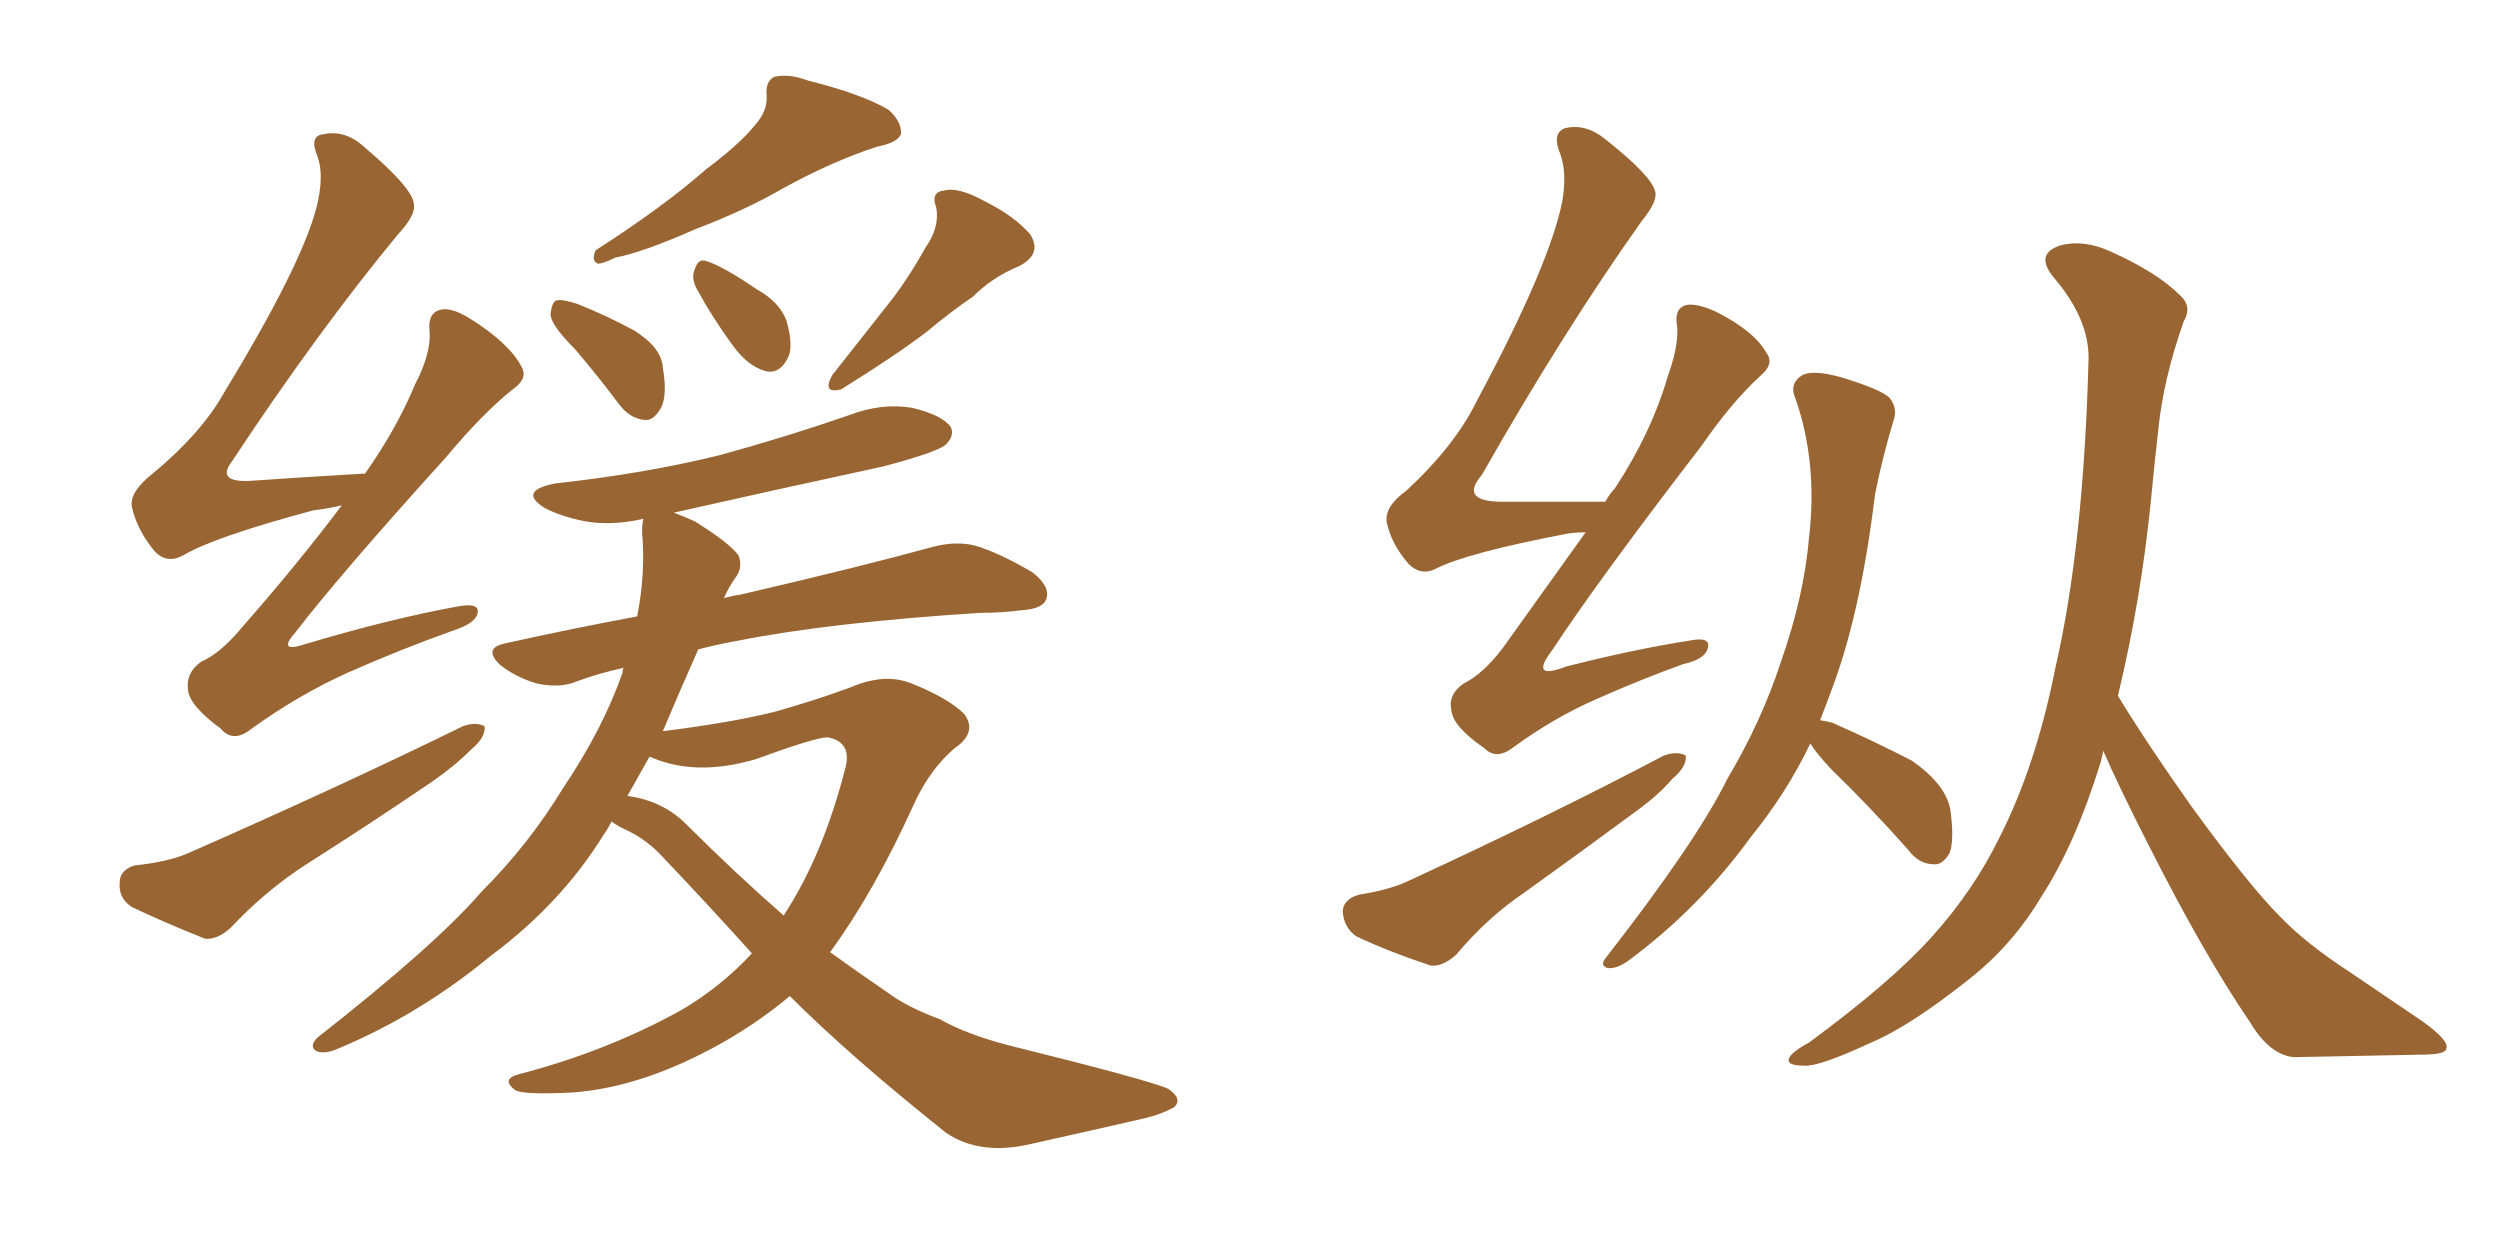 <svg xmlns="http://www.w3.org/2000/svg" xmlns:xlink="http://www.w3.org/1999/xlink" width="300" height="150"><path fill="#996633" padding="10" d="M41.02 60.64L41.02 60.64Q39.11 61.08 37.65 61.23L37.65 61.23Q25.63 64.45 21.97 66.65L21.97 66.65Q20.07 67.68 18.60 66.21L18.60 66.21Q16.41 63.57 15.82 60.79L15.82 60.79Q15.53 59.03 18.31 56.84L18.31 56.84Q24.17 52.00 26.95 47.02L26.95 47.02Q36.04 32.08 37.94 25.05L37.94 25.05Q38.96 21.09 38.09 18.75L38.09 18.75Q37.06 16.26 38.82 16.11L38.82 16.11Q41.46 15.53 43.80 17.72L43.80 17.72Q49.51 22.56 49.66 24.46L49.66 24.46Q49.95 25.78 47.75 28.13L47.75 28.13Q38.09 39.84 27.83 55.37L27.83 55.37Q25.93 57.86 29.88 57.71L29.88 57.71Q36.04 57.28 43.51 56.84L43.51 56.84Q43.65 56.84 43.80 56.84L43.80 56.84Q47.61 51.42 49.80 46.14L49.80 46.14Q51.71 42.48 51.56 39.84L51.56 39.84Q51.27 37.65 52.73 37.21L52.73 37.21Q54.05 36.77 56.40 38.23L56.40 38.23Q61.08 41.16 62.55 43.95L62.55 43.95Q63.43 45.41 61.52 46.73L61.52 46.73Q57.86 49.66 53.47 54.93L53.47 54.93Q40.87 68.85 35.45 75.88L35.45 75.88Q33.25 78.37 36.47 77.34L36.47 77.34Q46.73 74.27 54.79 72.80L54.79 72.80Q57.71 72.22 57.28 73.68L57.28 73.68Q56.98 74.85 54.20 75.73L54.20 75.73Q48.05 77.93 41.75 80.71L41.75 80.71Q35.89 83.35 30.18 87.45L30.18 87.45Q27.98 89.21 26.51 87.45L26.51 87.45Q22.71 84.67 22.56 82.76L22.56 82.76Q22.27 80.71 24.17 79.39L24.17 79.39Q26.51 78.37 29.15 75.15L29.15 75.15Q35.60 67.82 41.02 60.64ZM16.11 103.86L16.11 103.86Q20.21 103.42 22.56 102.39L22.56 102.39Q40.87 94.34 55.52 87.16L55.52 87.16Q57.13 86.57 58.15 87.16L58.15 87.16Q58.30 88.48 56.54 89.94L56.54 89.94Q54.49 91.99 51.71 93.90L51.71 93.90Q44.38 98.88 36.77 103.71L36.77 103.71Q31.79 106.93 27.69 111.33L27.69 111.33Q26.07 112.79 24.61 112.65L24.61 112.65Q19.48 110.60 15.82 108.84L15.82 108.84Q14.21 107.81 14.36 105.91L14.36 105.91Q14.36 104.44 16.11 103.86ZM90.53 15.09L90.53 15.09Q92.14 13.33 91.99 11.43L91.99 11.43Q91.85 9.81 92.87 9.23L92.87 9.23Q94.63 8.79 96.97 9.67L96.97 9.67Q103.42 11.28 106.64 13.18L106.64 13.18Q108.25 14.65 108.11 16.11L108.11 16.11Q107.67 17.14 105.32 17.58L105.32 17.58Q99.90 19.34 94.04 22.56L94.04 22.56Q89.50 25.20 83.35 27.54L83.35 27.54Q77.05 30.32 73.83 30.91L73.83 30.91Q72.36 31.64 71.78 31.64L71.78 31.64Q70.90 31.35 71.48 30.03L71.48 30.03Q79.69 24.76 84.67 20.36L84.67 20.36Q88.77 17.29 90.53 15.09ZM68.99 41.89L68.99 41.89Q66.21 39.11 66.06 37.79L66.06 37.79Q66.21 36.18 66.80 36.04L66.80 36.04Q67.53 35.89 69.29 36.47L69.29 36.47Q72.95 37.94 76.17 39.70L76.17 39.70Q79.39 41.75 79.54 44.09L79.54 44.09Q80.13 47.61 79.25 49.07L79.25 49.07Q78.37 50.54 77.34 50.39L77.34 50.39Q75.59 50.24 74.27 48.49L74.27 48.49Q71.63 44.97 68.99 41.89ZM83.64 34.72L83.64 34.72Q82.91 33.40 83.35 32.37L83.35 32.37Q83.79 30.91 84.81 31.35L84.81 31.35Q86.72 31.93 90.82 34.72L90.82 34.72Q93.46 36.18 94.34 38.38L94.34 38.38Q95.21 41.31 94.63 42.77L94.63 42.77Q93.60 44.97 91.85 44.53L91.85 44.53Q89.79 43.95 88.04 41.60L88.04 41.60Q85.55 38.23 83.64 34.72ZM111.04 29.74L111.04 29.74Q112.79 27.25 112.35 24.90L112.35 24.90Q111.62 23.00 113.38 22.85L113.38 22.85Q114.99 22.41 118.21 24.17L118.21 24.17Q121.73 25.93 123.63 28.13L123.63 28.13Q125.10 30.47 122.31 31.93L122.31 31.93Q119.09 33.25 116.75 35.60L116.75 35.60Q113.96 37.50 111.18 39.84L111.18 39.84Q107.52 42.63 100.93 46.73L100.93 46.73Q98.58 47.31 99.90 44.97L99.90 44.97Q103.27 40.72 106.49 36.62L106.49 36.62Q108.84 33.69 111.04 29.74ZM73.39 98.58L73.39 98.58Q72.95 99.46 72.51 100.05L72.51 100.05Q67.38 108.40 58.89 114.70L58.89 114.70Q50.39 121.73 40.58 125.83L40.58 125.83Q38.96 126.56 37.94 126.12L37.94 126.12Q37.06 125.54 38.09 124.51L38.09 124.51Q52.29 113.38 57.71 107.08L57.71 107.08Q63.43 101.37 67.53 94.63L67.53 94.63Q72.36 87.45 74.71 80.71L74.71 80.71Q74.71 80.27 74.85 80.13L74.85 80.13Q71.63 80.86 69.29 81.74L69.29 81.74Q67.24 82.62 64.45 82.03L64.45 82.03Q61.96 81.30 60.06 79.83L60.06 79.83Q57.86 77.78 60.64 77.20L60.64 77.20Q68.55 75.44 76.46 73.97L76.46 73.97Q77.49 68.70 77.05 63.87L77.05 63.87Q77.05 62.84 77.20 62.26L77.20 62.26Q73.39 63.13 70.17 62.55L70.17 62.55Q67.24 61.96 65.33 60.94L65.33 60.94Q62.11 58.89 66.65 58.01L66.65 58.01Q77.34 56.84 86.28 54.64L86.28 54.64Q94.34 52.44 101.95 49.80L101.95 49.80Q105.76 48.34 109.42 48.93L109.42 48.93Q113.09 49.80 114.11 51.27L114.11 51.27Q114.55 52.29 113.53 53.32L113.53 53.32Q112.65 54.20 106.05 55.96L106.05 55.96Q93.16 58.74 80.86 61.52L80.86 61.52Q82.03 61.96 83.35 62.55L83.35 62.55Q87.60 65.19 88.62 66.65L88.62 66.65Q89.21 68.12 88.18 69.43L88.18 69.43Q87.45 70.46 86.87 71.78L86.87 71.78Q87.89 71.48 88.92 71.34L88.92 71.34Q103.42 67.97 111.91 65.63L111.91 65.63Q114.70 64.89 117.04 65.48L117.04 65.48Q119.97 66.36 123.93 68.70L123.93 68.70Q126.12 70.46 125.54 71.92L125.54 71.92Q125.10 73.10 122.46 73.24L122.46 73.24Q120.26 73.54 117.63 73.54L117.63 73.54Q99.46 74.71 88.48 76.90L88.48 76.90Q85.99 77.34 83.79 77.93L83.79 77.93Q81.45 83.20 79.54 87.74L79.54 87.74Q87.74 86.72 93.02 85.40L93.02 85.40Q98.14 83.94 102.10 82.47L102.10 82.47Q106.20 80.71 109.42 82.03L109.42 82.03Q113.82 83.79 115.72 85.69L115.72 85.69Q117.33 87.89 114.55 89.79L114.55 89.79Q111.62 92.29 109.72 96.39L109.72 96.39Q104.88 107.08 99.61 114.26L99.61 114.26Q103.27 116.89 106.49 119.09L106.49 119.09Q108.84 120.85 112.79 122.31L112.79 122.31Q115.87 124.07 120.85 125.39L120.85 125.39Q137.99 129.64 140.19 130.66L140.19 130.66Q141.94 131.84 140.92 132.86L140.92 132.86Q139.31 133.74 137.40 134.18L137.40 134.18Q131.69 135.50 123.78 137.26L123.78 137.26Q117.63 138.72 113.53 135.94L113.53 135.94Q101.95 126.71 94.78 119.53L94.78 119.53Q90.38 123.19 85.40 125.83L85.40 125.83Q76.61 130.52 68.70 131.10L68.70 131.10Q62.70 131.40 61.82 130.81L61.82 130.81Q60.06 129.49 62.26 128.91L62.26 128.91Q72.95 126.12 81.88 121.14L81.88 121.14Q86.57 118.36 90.23 114.40L90.23 114.40Q84.96 108.54 79.10 102.39L79.10 102.39Q77.20 100.49 74.85 99.46L74.85 99.46Q73.97 99.02 73.39 98.58ZM82.32 98.88L82.32 98.88L82.32 98.88Q88.33 104.88 94.04 109.86L94.04 109.86Q98.73 102.69 101.37 92.43L101.37 92.43Q102.39 89.06 99.32 88.48L99.32 88.48Q97.85 88.48 90.67 91.11L90.67 91.11Q83.64 93.16 78.37 90.97L78.37 90.97Q78.08 90.82 77.93 90.82L77.93 90.82Q76.61 93.16 75.29 95.51L75.29 95.51Q79.54 96.09 82.32 98.88ZM190.28 63.87L190.28 63.87Q189.26 63.87 188.23 64.01L188.23 64.01Q175.93 66.36 172.27 68.26L172.27 68.26Q170.51 69.14 169.04 67.68L169.04 67.68Q166.99 65.33 166.41 62.70L166.41 62.70Q166.11 60.79 168.75 58.89L168.75 58.89Q174.61 53.47 177.25 48.05L177.25 48.05Q186.04 31.64 187.50 24.02L187.50 24.02Q188.09 20.36 187.06 18.02L187.06 18.02Q186.33 15.97 187.79 15.38L187.79 15.38Q190.28 14.79 192.63 16.70L192.63 16.70Q198.19 21.09 198.63 23.00L198.63 23.00Q198.93 24.17 197.02 26.51L197.02 26.51Q187.65 39.70 177.83 56.98L177.83 56.98Q175.05 60.21 180.32 60.21L180.32 60.21Q185.89 60.21 192.63 60.21L192.63 60.21Q193.21 59.18 193.80 58.59L193.80 58.59Q198.19 51.86 200.10 45.26L200.10 45.26Q201.42 41.60 201.27 39.26L201.27 39.26Q200.83 37.06 202.29 36.62L202.29 36.62Q203.47 36.33 205.81 37.35L205.81 37.35Q210.50 39.70 211.96 42.33L211.96 42.33Q212.99 43.65 211.23 45.12L211.23 45.12Q207.86 48.19 204.20 53.47L204.20 53.47Q191.60 69.87 186.33 77.93L186.33 77.93Q183.40 81.74 187.94 79.98L187.94 79.98Q196.00 77.93 202.59 76.90L202.59 76.90Q205.37 76.32 204.93 77.78L204.93 77.78Q204.64 79.10 202.00 79.69L202.00 79.69Q196.73 81.59 191.46 83.94L191.46 83.94Q186.47 86.13 181.64 89.65L181.64 89.65Q179.59 91.26 178.13 89.79L178.13 89.79Q174.32 87.16 174.17 85.25L174.17 85.25Q173.73 83.35 175.63 82.03L175.63 82.03Q177.98 80.86 180.32 77.78L180.32 77.78Q185.45 70.61 190.28 63.87ZM163.04 107.37L163.04 107.37Q166.70 106.79 168.90 105.76L168.90 105.76Q186.04 97.85 199.66 90.67L199.66 90.67Q201.27 90.09 202.29 90.67L202.29 90.67Q202.44 91.99 200.68 93.46L200.68 93.46Q199.07 95.36 196.44 97.27L196.44 97.27Q189.70 102.25 182.96 107.08L182.96 107.08Q178.42 110.16 174.76 114.55L174.76 114.55Q173.14 116.02 171.68 115.87L171.68 115.87Q166.41 114.11 162.74 112.35L162.74 112.35Q161.28 111.33 161.13 109.42L161.13 109.42Q161.13 107.96 163.04 107.37ZM217.24 89.21L217.24 89.21Q214.45 95.07 210.06 100.49L210.06 100.49Q203.91 108.98 195.41 115.28L195.41 115.28Q193.95 116.31 192.92 116.16L192.92 116.16Q191.89 115.87 192.77 114.84L192.77 114.84Q203.61 100.93 207.28 93.46L207.28 93.46Q211.38 86.57 213.72 79.39L213.72 79.39Q216.50 71.48 217.09 64.45L217.09 64.45Q218.12 55.52 215.48 47.90L215.48 47.90Q214.60 46.00 216.36 44.97L216.36 44.97Q217.68 44.38 220.90 45.26L220.90 45.26Q225.73 46.73 226.76 47.75L226.76 47.75Q227.78 49.07 227.20 50.54L227.20 50.54Q225.88 54.93 225 59.33L225 59.33Q223.24 73.97 219.58 83.35L219.58 83.35Q218.99 84.96 218.41 86.43L218.41 86.43Q219.29 86.57 219.87 86.72L219.87 86.72Q224.85 88.92 229.39 91.26L229.39 91.26Q233.64 94.19 234.08 97.41L234.08 97.41Q234.52 100.93 233.94 102.39L233.94 102.39Q233.06 103.86 232.03 103.71L232.03 103.71Q230.27 103.71 228.96 101.95L228.96 101.95Q224.27 96.68 219.73 92.29L219.73 92.29Q217.82 90.23 217.24 89.21ZM252.39 90.09L252.39 90.09L252.39 90.09Q252.25 90.82 252.10 91.41L252.10 91.41Q249.02 101.37 244.92 107.67L244.92 107.67Q241.41 113.53 236.13 117.63L236.13 117.63Q229.10 123.19 224.56 125.10L224.56 125.10Q218.26 128.03 216.50 127.88L216.50 127.88Q214.16 127.88 214.75 126.86L214.75 126.86Q215.19 126.12 217.09 125.10L217.09 125.10Q227.05 117.77 231.88 112.35L231.88 112.35Q236.87 106.79 239.94 100.49L239.94 100.49Q244.34 91.85 246.68 79.98L246.68 79.98Q250.05 65.33 250.63 42.92L250.63 42.92Q250.63 38.23 246.53 33.40L246.53 33.40Q244.04 30.47 247.27 29.44L247.27 29.44Q250.05 28.71 253.27 30.18L253.27 30.18Q258.84 32.67 261.62 35.45L261.62 35.45Q263.09 36.77 262.06 38.53L262.06 38.53Q259.57 45.56 258.98 51.71L258.98 51.71Q258.54 55.52 258.11 60.06L258.11 60.06Q256.93 71.92 254.15 83.50L254.15 83.50Q257.81 89.50 263.23 97.12L263.23 97.12Q269.97 106.35 273.63 110.01L273.63 110.01Q276.71 113.23 282.13 116.75L282.13 116.75Q286.67 119.82 290.77 122.61L290.77 122.61Q293.99 124.95 293.55 125.83L293.55 125.83Q293.55 126.56 290.48 126.56L290.48 126.56Q283.30 126.71 275.24 126.86L275.24 126.86Q272.31 126.56 269.97 122.61L269.97 122.61Q264.55 114.70 257.81 101.37L257.81 101.37Q254.30 94.48 252.39 90.09Z"/></svg>